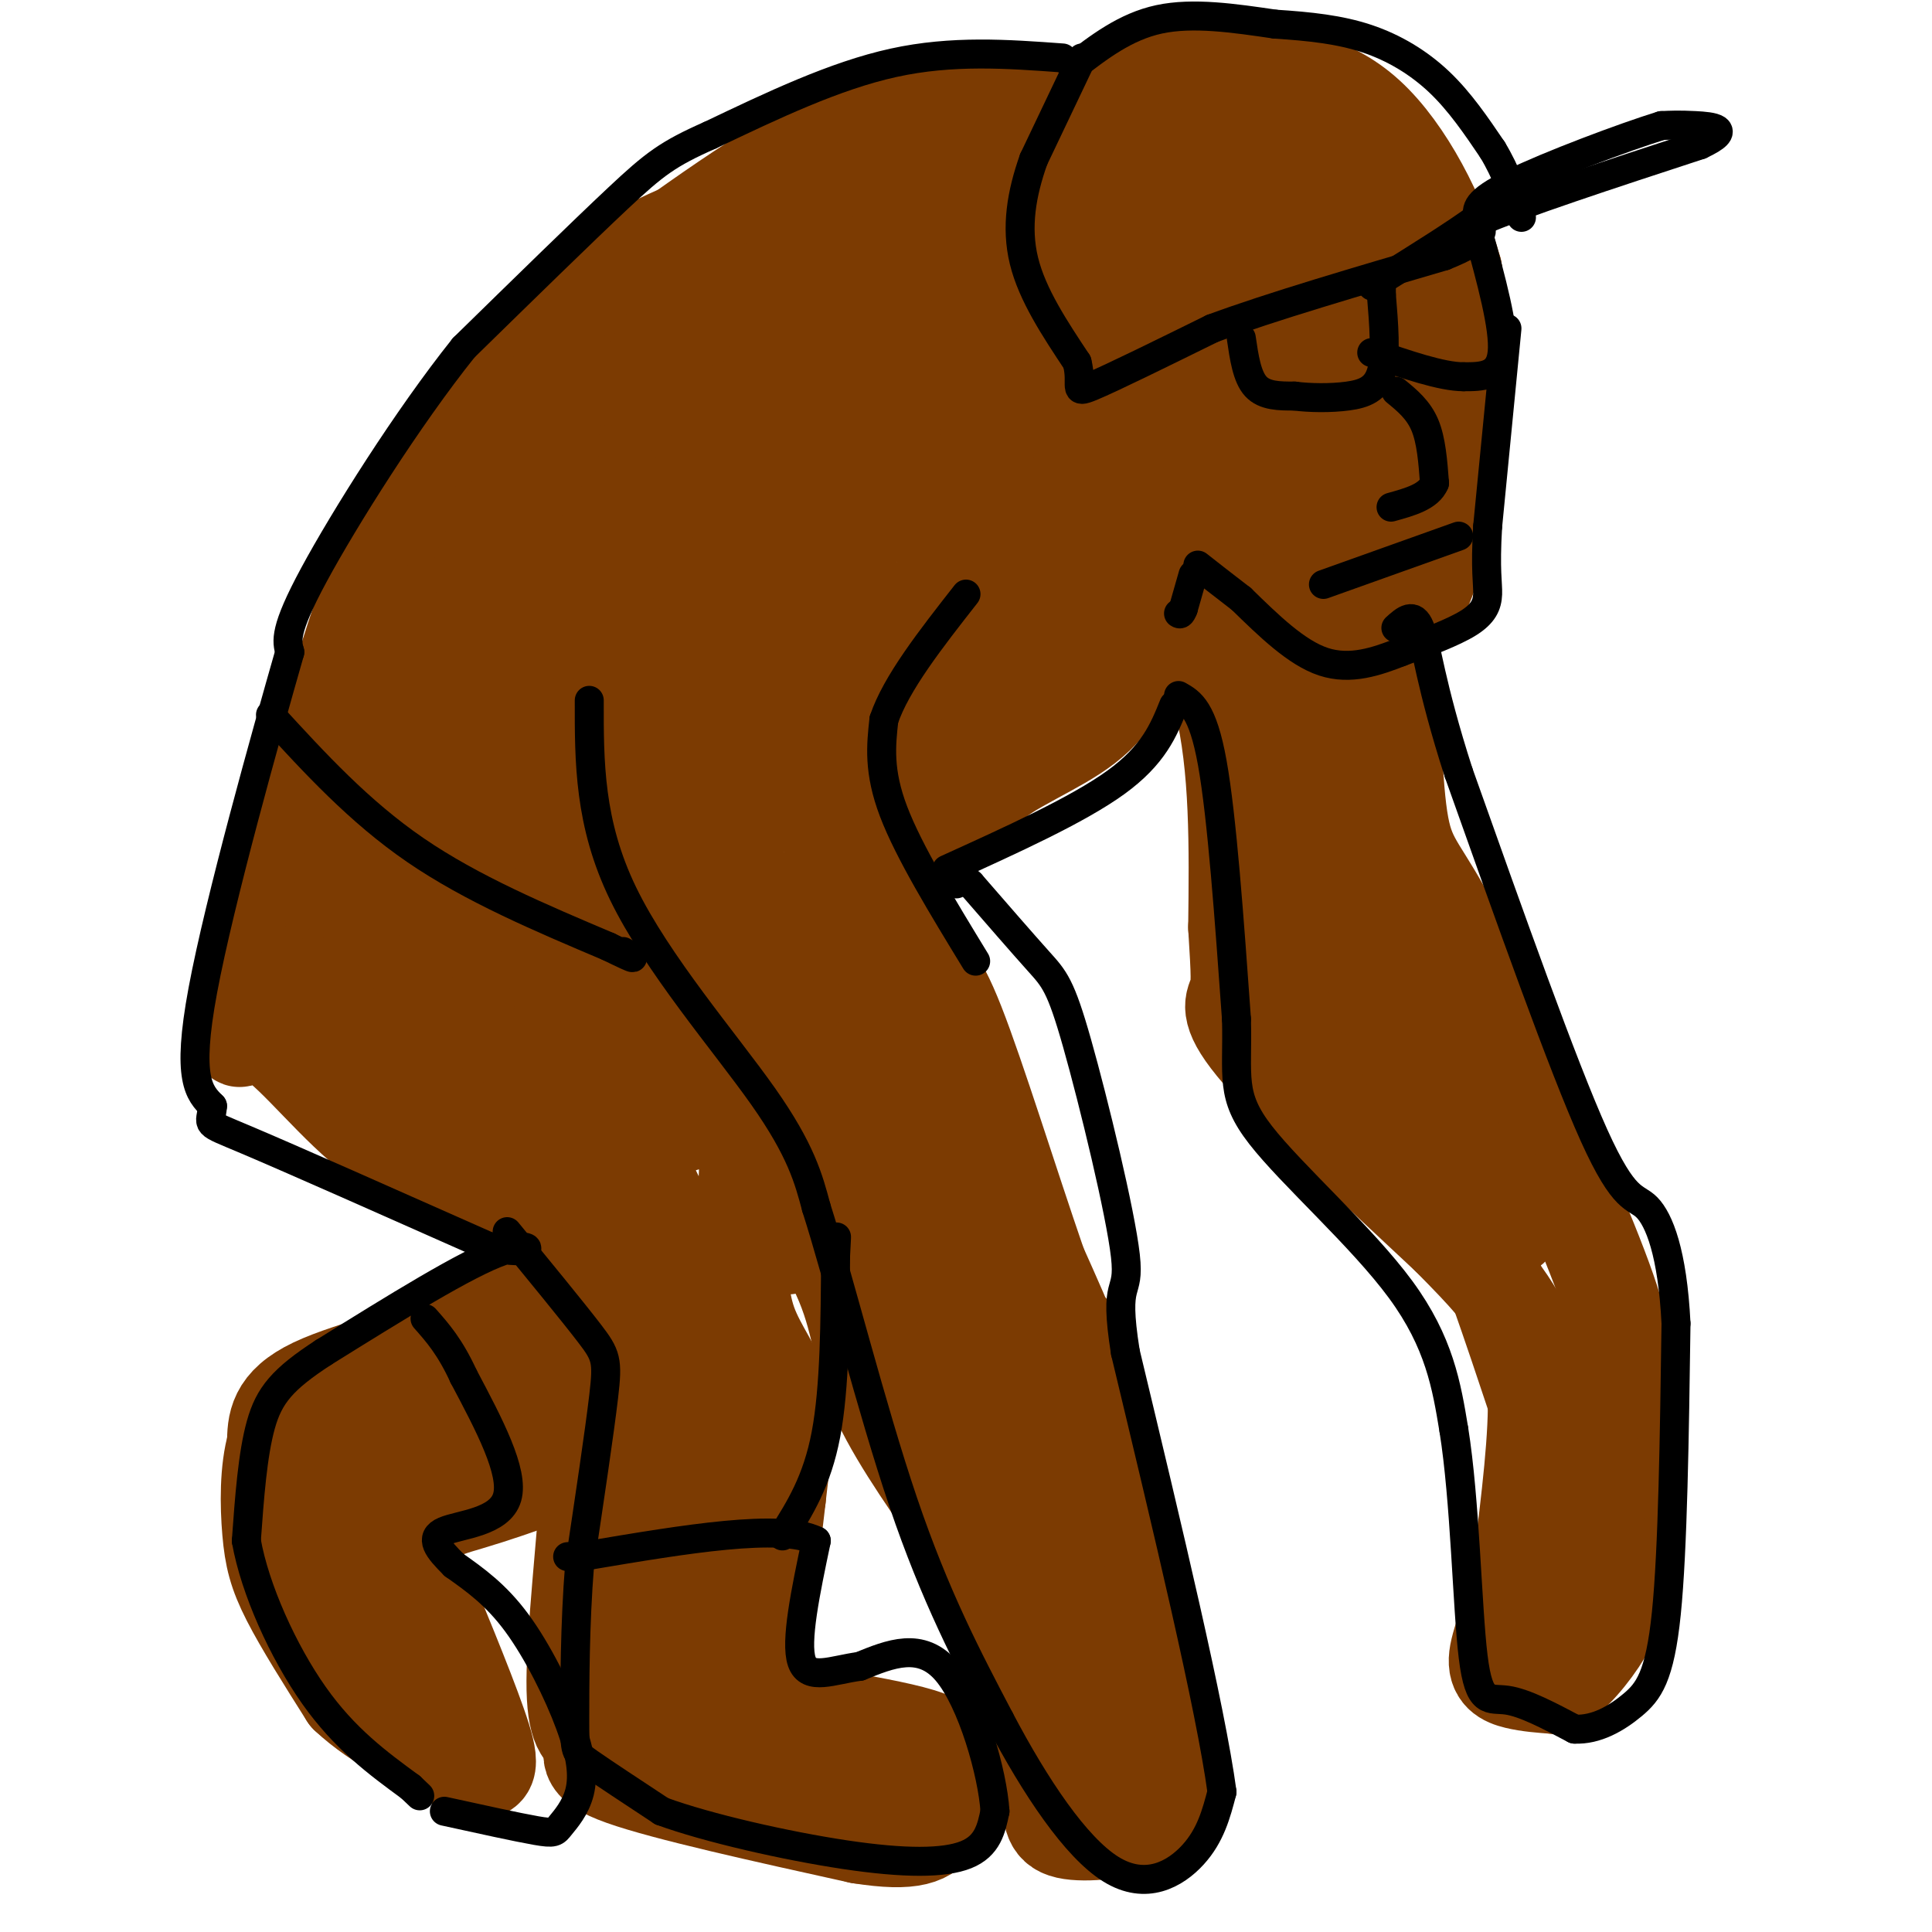<svg viewBox='0 0 400 400' version='1.1' xmlns='http://www.w3.org/2000/svg' xmlns:xlink='http://www.w3.org/1999/xlink'><g fill='none' stroke='#7C3B02' stroke-width='20' stroke-linecap='round' stroke-linejoin='round'><path d='M219,41c-0.833,6.083 -1.667,12.167 0,20c1.667,7.833 5.833,17.417 10,27'/><path d='M229,88c1.997,6.158 1.989,8.053 5,12c3.011,3.947 9.041,9.947 16,16c6.959,6.053 14.845,12.158 20,15c5.155,2.842 7.577,2.421 10,2'/><path d='M280,133c3.470,-0.459 7.147,-2.608 10,-5c2.853,-2.392 4.884,-5.029 7,-13c2.116,-7.971 4.319,-21.278 5,-32c0.681,-10.722 -0.159,-18.861 -1,-27'/><path d='M301,56c-2.976,-10.893 -9.917,-24.625 -18,-32c-8.083,-7.375 -17.310,-8.393 -25,-9c-7.690,-0.607 -13.845,-0.804 -20,-1'/><path d='M238,14c-5.679,1.482 -9.875,5.687 -12,11c-2.125,5.313 -2.179,11.734 0,17c2.179,5.266 6.592,9.378 9,12c2.408,2.622 2.810,3.754 7,1c4.190,-2.754 12.166,-9.395 16,-14c3.834,-4.605 3.524,-7.173 2,-9c-1.524,-1.827 -4.262,-2.914 -7,-4'/><path d='M253,28c-4.055,-0.700 -10.692,-0.451 -15,0c-4.308,0.451 -6.286,1.104 -8,5c-1.714,3.896 -3.164,11.037 -4,16c-0.836,4.963 -1.058,7.750 4,9c5.058,1.250 15.398,0.963 21,0c5.602,-0.963 6.468,-2.602 9,-6c2.532,-3.398 6.731,-8.554 5,-10c-1.731,-1.446 -9.392,0.819 -18,5c-8.608,4.181 -18.164,10.280 -24,15c-5.836,4.720 -7.953,8.063 -6,10c1.953,1.937 7.977,2.469 14,3'/><path d='M231,75c4.277,0.095 7.970,-1.169 12,-6c4.030,-4.831 8.398,-13.229 6,-14c-2.398,-0.771 -11.561,6.085 -16,11c-4.439,4.915 -4.155,7.890 -5,10c-0.845,2.110 -2.818,3.357 1,4c3.818,0.643 13.426,0.683 18,1c4.574,0.317 4.113,0.910 5,-1c0.887,-1.910 3.124,-6.322 2,-7c-1.124,-0.678 -5.607,2.378 -7,6c-1.393,3.622 0.303,7.811 2,12'/><path d='M249,91c3.050,2.329 9.676,2.152 14,0c4.324,-2.152 6.345,-6.278 4,-8c-2.345,-1.722 -9.056,-1.038 -13,1c-3.944,2.038 -5.120,5.431 -1,9c4.120,3.569 13.535,7.316 18,8c4.465,0.684 3.980,-1.693 3,-3c-0.980,-1.307 -2.456,-1.544 -4,0c-1.544,1.544 -3.155,4.870 -3,7c0.155,2.130 2.078,3.065 4,4'/><path d='M271,109c1.473,1.826 3.154,4.390 5,6c1.846,1.610 3.856,2.267 6,-1c2.144,-3.267 4.424,-10.456 6,-15c1.576,-4.544 2.450,-6.441 0,-15c-2.450,-8.559 -8.225,-23.779 -14,-39'/><path d='M274,45c-5.250,-10.179 -11.375,-16.125 -10,-8c1.375,8.125 10.250,30.321 14,42c3.750,11.679 2.375,12.839 1,14'/><path d='M279,93c2.571,-3.452 8.500,-19.083 10,-32c1.500,-12.917 -1.429,-23.119 -3,-26c-1.571,-2.881 -1.786,1.560 -2,6'/><path d='M284,41c0.014,6.695 1.047,20.432 0,29c-1.047,8.568 -4.176,11.966 -6,16c-1.824,4.034 -2.345,8.705 -7,6c-4.655,-2.705 -13.444,-12.787 -17,-16c-3.556,-3.213 -1.881,0.443 -2,5c-0.119,4.557 -2.034,10.016 -1,14c1.034,3.984 5.017,6.492 9,9'/><path d='M260,104c3.450,-0.455 7.574,-6.091 9,-14c1.426,-7.909 0.153,-18.091 0,-24c-0.153,-5.909 0.813,-7.545 -2,-12c-2.813,-4.455 -9.407,-11.727 -16,-19'/><path d='M251,35c-4.118,-3.478 -6.413,-2.675 -11,-1c-4.587,1.675 -11.466,4.220 -14,10c-2.534,5.780 -0.724,14.794 2,21c2.724,6.206 6.362,9.603 10,13'/><path d='M238,78c1.667,1.667 0.833,-0.667 0,-3'/><path d='M230,18c0.167,2.250 0.333,4.500 -3,5c-3.333,0.500 -10.167,-0.750 -17,-2'/><path d='M210,21c-4.867,-0.578 -8.533,-1.022 -16,1c-7.467,2.022 -18.733,6.511 -30,11'/><path d='M164,33c-13.333,7.667 -31.667,21.333 -50,35'/><path d='M114,68c-11.422,8.289 -14.978,11.511 -20,20c-5.022,8.489 -11.511,22.244 -18,36'/><path d='M76,124c-7.000,19.833 -15.500,51.417 -24,83'/><path d='M52,207c-4.202,13.476 -2.708,5.667 2,7c4.708,1.333 12.631,11.810 21,19c8.369,7.190 17.185,11.095 26,15'/><path d='M101,248c6.202,3.298 8.708,4.042 12,9c3.292,4.958 7.369,14.131 9,23c1.631,8.869 0.815,17.435 0,26'/><path d='M122,306c-0.844,12.844 -2.956,31.956 -3,42c-0.044,10.044 1.978,11.022 4,12'/><path d='M123,360c-0.222,3.111 -2.778,4.889 6,8c8.778,3.111 28.889,7.556 49,12'/><path d='M178,380c11.077,1.761 14.268,0.163 16,-3c1.732,-3.163 2.005,-7.890 2,-11c-0.005,-3.110 -0.287,-4.603 -4,-6c-3.713,-1.397 -10.856,-2.699 -18,-4'/><path d='M174,356c-4.655,-0.810 -7.292,-0.833 -10,-1c-2.708,-0.167 -5.488,-0.476 -6,-8c-0.512,-7.524 1.244,-22.262 3,-37'/><path d='M161,310c1.083,-9.798 2.292,-15.792 1,-21c-1.292,-5.208 -5.083,-9.631 -7,-15c-1.917,-5.369 -1.958,-11.685 -2,-18'/><path d='M153,256c0.533,-6.267 2.867,-12.933 1,-19c-1.867,-6.067 -7.933,-11.533 -14,-17'/><path d='M107,264c-0.844,4.111 -1.689,8.222 -10,12c-8.311,3.778 -24.089,7.222 -32,11c-7.911,3.778 -7.956,7.889 -8,12'/><path d='M57,299c-1.560,5.333 -1.458,12.667 -1,18c0.458,5.333 1.274,8.667 4,14c2.726,5.333 7.363,12.667 12,20'/><path d='M72,351c6.167,5.833 15.583,10.417 25,15'/><path d='M97,366c4.956,1.889 4.844,-0.889 2,-9c-2.844,-8.111 -8.422,-21.556 -14,-35'/><path d='M85,322c-0.178,-7.667 6.378,-9.333 12,-11c5.622,-1.667 10.311,-3.333 15,-5'/><path d='M147,225c10.467,13.467 20.933,26.933 26,37c5.067,10.067 4.733,16.733 8,25c3.267,8.267 10.133,18.133 17,28'/><path d='M198,315c5.533,10.444 10.867,22.556 14,32c3.133,9.444 4.067,16.222 5,23'/><path d='M217,370c0.789,5.616 0.263,8.155 4,9c3.737,0.845 11.737,-0.003 16,-2c4.263,-1.997 4.789,-5.142 5,-9c0.211,-3.858 0.105,-8.429 0,-13'/><path d='M242,355c-1.733,-11.489 -6.067,-33.711 -11,-51c-4.933,-17.289 -10.467,-29.644 -16,-42'/><path d='M215,262c-5.911,-17.156 -12.689,-39.044 -17,-50c-4.311,-10.956 -6.156,-10.978 -8,-11'/><path d='M190,201c-2.595,-4.048 -5.083,-8.667 -7,-12c-1.917,-3.333 -3.262,-5.381 1,-10c4.262,-4.619 14.131,-11.810 24,-19'/><path d='M208,160c8.000,-4.956 16.000,-7.844 21,-14c5.000,-6.156 7.000,-15.578 9,-25'/><path d='M238,121c4.600,-0.644 11.600,10.244 15,24c3.400,13.756 3.200,30.378 3,47'/><path d='M256,192c0.631,10.179 0.708,12.125 0,14c-0.708,1.875 -2.202,3.679 5,12c7.202,8.321 23.101,23.161 39,38'/><path d='M300,256c8.643,8.690 10.750,11.417 13,15c2.250,3.583 4.643,8.024 5,17c0.357,8.976 -1.321,22.488 -3,36'/><path d='M315,324c-1.738,9.583 -4.583,15.542 -5,19c-0.417,3.458 1.595,4.417 4,5c2.405,0.583 5.202,0.792 8,1'/><path d='M322,349c3.274,-1.786 7.458,-6.750 10,-11c2.542,-4.250 3.440,-7.786 4,-16c0.560,-8.214 0.780,-21.107 1,-34'/><path d='M337,288c-0.378,-9.333 -1.822,-15.667 -8,-31c-6.178,-15.333 -17.089,-39.667 -28,-64'/><path d='M301,193c-6.711,-13.111 -9.489,-13.889 -11,-22c-1.511,-8.111 -1.756,-23.556 -2,-39'/><path d='M83,193c-1.488,5.598 -2.976,11.196 3,16c5.976,4.804 19.416,8.814 26,9c6.584,0.186 6.313,-3.452 6,-9c-0.313,-5.548 -0.668,-13.007 -3,-17c-2.332,-3.993 -6.640,-4.519 -11,-5c-4.360,-0.481 -8.773,-0.916 -11,3c-2.227,3.916 -2.267,12.184 -2,16c0.267,3.816 0.841,3.181 6,0c5.159,-3.181 14.903,-8.909 21,-14c6.097,-5.091 8.549,-9.546 11,-14'/><path d='M129,178c-1.382,-3.507 -10.339,-5.275 -15,-6c-4.661,-0.725 -5.028,-0.409 -8,2c-2.972,2.409 -8.550,6.910 -9,10c-0.450,3.090 4.227,4.767 17,1c12.773,-3.767 33.642,-12.979 45,-18c11.358,-5.021 13.205,-5.849 17,-11c3.795,-5.151 9.538,-14.623 9,-19c-0.538,-4.377 -7.358,-3.658 -12,-3c-4.642,0.658 -7.105,1.256 -12,5c-4.895,3.744 -12.220,10.633 -16,14c-3.780,3.367 -4.013,3.211 1,3c5.013,-0.211 15.274,-0.475 26,-3c10.726,-2.525 21.917,-7.309 30,-11c8.083,-3.691 13.059,-6.289 17,-9c3.941,-2.711 6.849,-5.536 9,-9c2.151,-3.464 3.546,-7.568 3,-10c-0.546,-2.432 -3.032,-3.193 -7,-3c-3.968,0.193 -9.420,1.341 -15,4c-5.580,2.659 -11.290,6.830 -17,11'/><path d='M192,126c-2.790,2.454 -1.267,3.089 -1,4c0.267,0.911 -0.724,2.097 3,0c3.724,-2.097 12.162,-7.476 20,-14c7.838,-6.524 15.077,-14.192 15,-18c-0.077,-3.808 -7.471,-3.754 -21,0c-13.529,3.754 -33.192,11.210 -32,11c1.192,-0.210 23.238,-8.086 38,-14c14.762,-5.914 22.240,-9.866 16,-12c-6.240,-2.134 -26.198,-2.448 -39,-1c-12.802,1.448 -18.447,4.659 -13,6c5.447,1.341 21.985,0.812 31,-1c9.015,-1.812 10.508,-4.906 12,-8'/><path d='M221,79c2.389,-2.122 2.363,-3.426 2,-6c-0.363,-2.574 -1.062,-6.417 -7,-9c-5.938,-2.583 -17.116,-3.905 -24,-3c-6.884,0.905 -9.473,4.037 -5,4c4.473,-0.037 16.009,-3.242 23,-6c6.991,-2.758 9.436,-5.070 11,-7c1.564,-1.930 2.247,-3.477 2,-5c-0.247,-1.523 -1.425,-3.021 -9,-2c-7.575,1.021 -21.546,4.562 -22,5c-0.454,0.438 12.608,-2.228 21,-5c8.392,-2.772 12.112,-5.649 8,-7c-4.112,-1.351 -16.056,-1.175 -28,-1'/><path d='M193,37c-7.523,0.417 -12.332,1.959 -16,4c-3.668,2.041 -6.196,4.580 -2,6c4.196,1.420 15.114,1.721 22,0c6.886,-1.721 9.739,-5.462 3,-7c-6.739,-1.538 -23.069,-0.872 -32,0c-8.931,0.872 -10.463,1.950 -16,4c-5.537,2.050 -15.079,5.072 -22,10c-6.921,4.928 -11.219,11.762 -13,15c-1.781,3.238 -1.044,2.878 2,4c3.044,1.122 8.394,3.725 19,3c10.606,-0.725 26.469,-4.777 34,-7c7.531,-2.223 6.730,-2.616 0,-3c-6.730,-0.384 -19.389,-0.757 -30,1c-10.611,1.757 -19.175,5.645 -23,8c-3.825,2.355 -2.913,3.178 -2,4'/><path d='M117,79c13.676,1.099 48.867,1.848 64,1c15.133,-0.848 10.208,-3.293 10,-5c-0.208,-1.707 4.301,-2.674 -2,-3c-6.301,-0.326 -23.413,-0.009 -34,3c-10.587,3.009 -14.651,8.712 -8,10c6.651,1.288 24.017,-1.837 34,-4c9.983,-2.163 12.583,-3.363 11,-5c-1.583,-1.637 -7.349,-3.710 -21,2c-13.651,5.710 -35.186,19.203 -32,24c3.186,4.797 31.093,0.899 59,-3'/><path d='M198,99c10.377,-0.444 6.818,-0.054 3,-1c-3.818,-0.946 -7.895,-3.227 -21,0c-13.105,3.227 -35.239,11.962 -48,16c-12.761,4.038 -16.150,3.380 -3,3c13.150,-0.380 42.839,-0.480 53,-1c10.161,-0.520 0.796,-1.459 -16,6c-16.796,7.459 -41.022,23.316 -35,23c6.022,-0.316 42.292,-16.805 48,-20c5.708,-3.195 -19.146,6.902 -44,17'/><path d='M135,142c-11.390,5.455 -17.864,10.592 -19,10c-1.136,-0.592 3.068,-6.913 14,-16c10.932,-9.087 28.593,-20.939 39,-29c10.407,-8.061 13.559,-12.332 15,-16c1.441,-3.668 1.170,-6.732 -2,-9c-3.170,-2.268 -9.241,-3.739 -22,0c-12.759,3.739 -32.207,12.686 -35,17c-2.793,4.314 11.070,3.993 25,1c13.930,-2.993 27.929,-8.658 34,-14c6.071,-5.342 4.215,-10.360 4,-13c-0.215,-2.640 1.211,-2.903 -3,-4c-4.211,-1.097 -14.060,-3.028 -19,-3c-4.940,0.028 -4.970,2.014 -5,4'/><path d='M161,70c4.231,-1.819 17.309,-8.367 22,-12c4.691,-3.633 0.994,-4.350 -6,-3c-6.994,1.350 -17.284,4.765 -24,6c-6.716,1.235 -9.858,0.288 -17,13c-7.142,12.712 -18.284,39.084 -23,52c-4.716,12.916 -3.006,12.376 -2,13c1.006,0.624 1.308,2.410 4,1c2.692,-1.410 7.773,-6.017 10,-9c2.227,-2.983 1.600,-4.342 1,-8c-0.600,-3.658 -1.171,-9.617 -4,-14c-2.829,-4.383 -7.914,-7.192 -13,-10'/><path d='M109,99c-6.202,4.660 -15.208,21.309 -20,31c-4.792,9.691 -5.369,12.424 -3,14c2.369,1.576 7.683,1.995 14,0c6.317,-1.995 13.637,-6.403 18,-9c4.363,-2.597 5.769,-3.384 7,-10c1.231,-6.616 2.286,-19.060 2,-24c-0.286,-4.940 -1.912,-2.376 -4,-2c-2.088,0.376 -4.639,-1.437 -10,6c-5.361,7.437 -13.532,24.125 -15,29c-1.468,4.875 3.766,-2.062 9,-9'/><path d='M107,125c2.884,-3.439 5.594,-7.538 8,-13c2.406,-5.462 4.507,-12.289 3,-14c-1.507,-1.711 -6.622,1.694 -11,7c-4.378,5.306 -8.018,12.513 -12,29c-3.982,16.487 -8.304,42.254 -8,52c0.304,9.746 5.236,3.470 13,-5c7.764,-8.470 18.361,-19.134 24,-26c5.639,-6.866 6.319,-9.933 7,-13'/><path d='M131,142c-3.609,3.407 -16.133,18.426 -17,22c-0.867,3.574 9.923,-4.296 11,-5c1.077,-0.704 -7.557,5.759 -12,10c-4.443,4.241 -4.693,6.261 -3,8c1.693,1.739 5.330,3.198 15,0c9.670,-3.198 25.373,-11.053 25,-11c-0.373,0.053 -16.821,8.015 -28,11c-11.179,2.985 -17.090,0.992 -23,-1'/><path d='M99,176c-6.697,1.300 -11.939,5.049 -15,10c-3.061,4.951 -3.939,11.102 -5,8c-1.061,-3.102 -2.303,-15.458 0,-25c2.303,-9.542 8.152,-16.271 14,-23'/><path d='M93,146c-0.988,0.294 -10.458,12.529 -17,26c-6.542,13.471 -10.156,28.178 -4,30c6.156,1.822 22.080,-9.240 30,-17c7.920,-7.760 7.834,-12.217 8,-17c0.166,-4.783 0.583,-9.891 1,-15'/><path d='M111,153c-2.911,4.867 -10.689,24.533 -11,17c-0.311,-7.533 6.844,-42.267 14,-77'/><path d='M114,93c-0.616,-7.041 -9.155,13.855 -14,32c-4.845,18.145 -5.997,33.539 -7,43c-1.003,9.461 -1.858,12.989 -1,20c0.858,7.011 3.429,17.506 6,28'/><path d='M98,216c0.336,5.547 -1.824,5.415 2,10c3.824,4.585 13.633,13.889 11,10c-2.633,-3.889 -17.709,-20.970 -27,-29c-9.291,-8.030 -12.797,-7.009 -15,-6c-2.203,1.009 -3.101,2.004 -4,3'/><path d='M65,204c0.952,2.857 5.333,8.500 11,14c5.667,5.500 12.619,10.857 21,16c8.381,5.143 18.190,10.071 28,15'/><path d='M125,249c5.833,5.988 6.417,13.458 5,25c-1.417,11.542 -4.833,27.155 -6,38c-1.167,10.845 -0.083,16.923 1,23'/><path d='M125,335c1.616,7.699 5.155,15.445 7,18c1.845,2.555 1.997,-0.081 3,0c1.003,0.081 2.858,2.880 4,-9c1.142,-11.880 1.571,-38.440 2,-65'/><path d='M141,279c0.548,-14.131 0.917,-16.958 -3,-26c-3.917,-9.042 -12.119,-24.298 -15,-33c-2.881,-8.702 -0.440,-10.851 2,-13'/><path d='M125,207c4.345,4.298 14.208,21.542 16,25c1.792,3.458 -4.488,-6.869 -7,-14c-2.512,-7.131 -1.256,-11.065 0,-15'/><path d='M134,203c-1.635,-5.345 -5.723,-11.208 0,-6c5.723,5.208 21.257,21.487 27,26c5.743,4.513 1.694,-2.739 -4,-10c-5.694,-7.261 -13.033,-14.532 -16,-18c-2.967,-3.468 -1.562,-3.134 0,-3c1.562,0.134 3.281,0.067 5,0'/><path d='M146,192c6.624,5.707 20.683,19.973 22,18c1.317,-1.973 -10.107,-20.185 -11,-24c-0.893,-3.815 8.745,6.767 13,8c4.255,1.233 3.128,-6.884 2,-15'/><path d='M172,179c8.038,-6.917 27.132,-16.709 34,-21c6.868,-4.291 1.509,-3.081 -2,-2c-3.509,1.081 -5.167,2.032 -10,7c-4.833,4.968 -12.840,13.953 -16,21c-3.160,7.047 -1.474,12.156 0,16c1.474,3.844 2.737,6.422 4,9'/><path d='M182,209c7.602,14.493 24.606,46.226 17,48c-7.606,1.774 -39.822,-26.411 -52,-39c-12.178,-12.589 -4.317,-9.582 3,-1c7.317,8.582 14.091,22.738 22,33c7.909,10.262 16.955,16.631 26,23'/><path d='M198,273c8.745,8.579 17.609,18.525 10,12c-7.609,-6.525 -31.689,-29.522 -35,-28c-3.311,1.522 14.147,27.564 21,42c6.853,14.436 3.101,17.268 4,21c0.899,3.732 6.450,8.366 12,13'/><path d='M210,333c4.333,4.500 9.167,9.250 13,17c3.833,7.750 6.667,18.500 7,18c0.333,-0.500 -1.833,-12.250 -4,-24'/><path d='M226,344c-1.467,-20.444 -3.133,-59.556 -4,-67c-0.867,-7.444 -0.933,16.778 -1,41'/><path d='M221,318c-2.891,-2.577 -9.617,-29.519 -11,-32c-1.383,-2.481 2.578,19.500 5,27c2.422,7.500 3.306,0.519 0,-7c-3.306,-7.519 -10.802,-15.577 -14,-21c-3.198,-5.423 -2.099,-8.212 -1,-11'/><path d='M200,274c-0.978,-13.215 -2.922,-40.751 -4,-53c-1.078,-12.249 -1.289,-9.211 -3,-10c-1.711,-0.789 -4.922,-5.405 -7,-5c-2.078,0.405 -3.022,5.830 -2,14c1.022,8.170 4.011,19.085 7,30'/><path d='M191,250c-5.637,-0.985 -23.229,-18.446 -31,-25c-7.771,-6.554 -5.722,-2.200 -1,5c4.722,7.200 12.118,17.246 16,25c3.882,7.754 4.252,13.215 3,12c-1.252,-1.215 -4.126,-9.108 -7,-17'/><path d='M113,287c-15.905,7.321 -31.810,14.643 -35,17c-3.190,2.357 6.333,-0.250 15,-3c8.667,-2.750 16.476,-5.643 14,-6c-2.476,-0.357 -15.238,1.821 -28,4'/><path d='M79,299c-7.536,1.929 -12.375,4.750 -15,5c-2.625,0.250 -3.036,-2.071 0,4c3.036,6.071 9.518,20.536 16,35'/><path d='M80,343c3.167,5.833 3.083,2.917 3,0'/><path d='M145,280c1.417,8.000 2.833,16.000 3,28c0.167,12.000 -0.917,28.000 -2,44'/><path d='M146,352c-1.244,8.711 -3.356,8.489 3,10c6.356,1.511 21.178,4.756 36,8'/><path d='M163,258c-2.000,-15.667 -4.000,-31.333 -2,-35c2.000,-3.667 8.000,4.667 14,13'/><path d='M175,236c2.311,0.067 1.089,-6.267 -1,-10c-2.089,-3.733 -5.044,-4.867 -8,-6'/><path d='M269,135c5.778,19.933 11.556,39.867 14,54c2.444,14.133 1.556,22.467 0,24c-1.556,1.533 -3.778,-3.733 -6,-9'/><path d='M277,204c-4.329,-5.262 -12.150,-13.915 -16,-22c-3.850,-8.085 -3.729,-15.600 -1,-10c2.729,5.600 8.065,24.314 13,34c4.935,9.686 9.467,10.343 14,11'/><path d='M287,217c5.643,5.048 12.750,12.167 18,20c5.250,7.833 8.643,16.381 8,17c-0.643,0.619 -5.321,-6.690 -10,-14'/><path d='M303,240c-6.833,-11.929 -18.917,-34.750 -23,-45c-4.083,-10.250 -0.167,-7.929 -1,-12c-0.833,-4.071 -6.417,-14.536 -12,-25'/><path d='M267,158c-3.822,-8.200 -7.378,-16.200 -2,-3c5.378,13.200 19.689,47.600 34,82'/><path d='M299,237c8.833,22.500 13.917,37.750 19,53'/><path d='M318,290c5.667,12.422 10.333,16.978 12,23c1.667,6.022 0.333,13.511 -1,21'/></g>
<g fill='none' stroke='#000000' stroke-width='6' stroke-linecap='round' stroke-linejoin='round'><path d='M224,12c0.000,0.000 -10.000,21.000 -10,21'/><path d='M214,33c-2.489,7.000 -3.711,14.000 -2,21c1.711,7.000 6.356,14.000 11,21'/><path d='M223,75c1.267,4.911 -1.067,6.689 3,5c4.067,-1.689 14.533,-6.844 25,-12'/><path d='M251,68c12.167,-4.500 30.083,-9.750 48,-15'/><path d='M299,53c9.167,-3.667 8.083,-5.333 7,-7'/><path d='M306,46c8.833,-3.833 27.417,-9.917 46,-16'/><path d='M352,30c7.244,-3.378 2.356,-3.822 -1,-4c-3.356,-0.178 -5.178,-0.089 -7,0'/><path d='M344,26c-7.667,2.356 -23.333,8.244 -31,12c-7.667,3.756 -7.333,5.378 -7,7'/><path d='M306,45c-4.500,3.333 -12.250,8.167 -20,13'/><path d='M286,58c-3.333,2.167 -1.667,1.083 0,0'/><path d='M222,14c5.500,-4.250 11.000,-8.500 18,-10c7.000,-1.500 15.500,-0.250 24,1'/><path d='M264,5c7.250,0.464 13.375,1.125 19,3c5.625,1.875 10.750,4.964 15,9c4.250,4.036 7.625,9.018 11,14'/><path d='M309,31c2.833,4.667 4.417,9.333 6,14'/><path d='M257,70c0.583,4.000 1.167,8.000 3,10c1.833,2.000 4.917,2.000 8,2'/><path d='M268,82c3.310,0.417 7.583,0.458 11,0c3.417,-0.458 5.976,-1.417 7,-5c1.024,-3.583 0.512,-9.792 0,-16'/><path d='M286,61c0.000,-3.000 0.000,-2.500 0,-2'/><path d='M306,48c2.750,10.000 5.500,20.000 5,25c-0.500,5.000 -4.250,5.000 -8,5'/><path d='M303,78c-4.500,0.000 -11.750,-2.500 -19,-5'/><path d='M289,81c2.333,1.917 4.667,3.833 6,7c1.333,3.167 1.667,7.583 2,12'/><path d='M297,100c-1.167,2.833 -5.083,3.917 -9,5'/><path d='M312,68c0.000,0.000 -4.000,41.000 -4,41'/><path d='M308,109c-0.548,9.226 0.083,11.792 0,14c-0.083,2.208 -0.881,4.060 -4,6c-3.119,1.940 -8.560,3.970 -14,6'/><path d='M290,135c-4.978,1.956 -10.422,3.844 -16,2c-5.578,-1.844 -11.289,-7.422 -17,-13'/><path d='M257,124c-4.333,-3.333 -6.667,-5.167 -9,-7'/><path d='M247,119c0.000,0.000 -2.000,7.000 -2,7'/><path d='M245,126c-0.500,1.333 -0.750,1.167 -1,1'/><path d='M202,199c-6.917,-11.333 -13.833,-22.667 -17,-31c-3.167,-8.333 -2.583,-13.667 -2,-19'/><path d='M183,149c2.500,-7.500 9.750,-16.750 17,-26'/><path d='M220,12c-11.417,-0.833 -22.833,-1.667 -35,1c-12.167,2.667 -25.083,8.833 -38,15'/><path d='M147,28c-8.711,3.844 -11.489,5.956 -19,13c-7.511,7.044 -19.756,19.022 -32,31'/><path d='M96,72c-11.644,14.556 -24.756,35.444 -31,47c-6.244,11.556 -5.622,13.778 -5,16'/><path d='M60,135c-4.867,16.978 -14.533,51.422 -18,70c-3.467,18.578 -0.733,21.289 2,24'/><path d='M44,229c-0.356,4.311 -2.244,3.089 7,7c9.244,3.911 29.622,12.956 50,22'/><path d='M101,258c10.089,2.711 10.311,-1.511 3,1c-7.311,2.511 -22.156,11.756 -37,21'/><path d='M67,280c-8.511,5.533 -11.289,8.867 -13,15c-1.711,6.133 -2.356,15.067 -3,24'/><path d='M51,319c1.756,10.000 7.644,23.000 14,32c6.356,9.000 13.178,14.000 20,19'/><path d='M85,370c3.333,3.167 1.667,1.583 0,0'/><path d='M105,255c6.733,8.200 13.467,16.400 17,21c3.533,4.600 3.867,5.600 3,13c-0.867,7.400 -2.933,21.200 -5,35'/><path d='M120,324c-1.000,12.238 -1.000,25.333 -1,32c0.000,6.667 0.000,6.905 3,9c3.000,2.095 9.000,6.048 15,10'/><path d='M137,375c9.500,3.476 25.750,7.167 38,9c12.250,1.833 20.500,1.810 25,0c4.500,-1.810 5.250,-5.405 6,-9'/><path d='M206,375c-0.489,-7.800 -4.711,-22.800 -10,-29c-5.289,-6.200 -11.644,-3.600 -18,-1'/><path d='M178,345c-5.600,0.733 -10.600,3.067 -12,-1c-1.400,-4.067 0.800,-14.533 3,-25'/><path d='M169,319c-7.333,-3.667 -27.167,-0.333 -47,3'/><path d='M122,322c-7.833,0.500 -3.917,0.250 0,0'/><path d='M92,375c7.584,1.665 15.168,3.331 19,4c3.832,0.669 3.914,0.342 5,-1c1.086,-1.342 3.178,-3.700 4,-7c0.822,-3.300 0.375,-7.542 -2,-14c-2.375,-6.458 -6.679,-15.131 -11,-21c-4.321,-5.869 -8.661,-8.935 -13,-12'/><path d='M94,324c-3.345,-3.321 -5.208,-5.625 -2,-7c3.208,-1.375 11.488,-1.821 13,-7c1.512,-5.179 -3.744,-15.089 -9,-25'/><path d='M96,285c-2.833,-6.167 -5.417,-9.083 -8,-12'/><path d='M122,145c-0.022,12.733 -0.044,25.467 7,40c7.044,14.533 21.156,30.867 29,42c7.844,11.133 9.422,17.067 11,23'/><path d='M169,250c4.822,15.133 11.378,41.467 18,61c6.622,19.533 13.311,32.267 20,45'/><path d='M207,356c7.357,14.000 15.750,26.500 23,31c7.250,4.500 13.357,1.000 17,-3c3.643,-4.000 4.821,-8.500 6,-13'/><path d='M253,371c-2.333,-17.333 -11.167,-54.167 -20,-91'/><path d='M233,280c-2.571,-16.161 1.002,-11.064 0,-20c-1.002,-8.936 -6.577,-31.906 -10,-44c-3.423,-12.094 -4.692,-13.313 -8,-17c-3.308,-3.687 -8.654,-9.844 -14,-16'/><path d='M201,183c-2.833,-2.667 -2.917,-1.333 -3,0'/><path d='M196,180c13.583,-6.167 27.167,-12.333 35,-18c7.833,-5.667 9.917,-10.833 12,-16'/><path d='M244,144c2.500,1.417 5.000,2.833 7,14c2.000,11.167 3.500,32.083 5,53'/><path d='M256,211c0.310,12.071 -1.417,15.750 5,24c6.417,8.250 20.976,21.071 29,32c8.024,10.929 9.512,19.964 11,29'/><path d='M301,296c2.357,14.655 2.750,36.792 4,47c1.250,10.208 3.357,8.488 7,9c3.643,0.512 8.821,3.256 14,6'/><path d='M326,358c4.488,0.214 8.708,-2.250 12,-5c3.292,-2.750 5.655,-5.786 7,-19c1.345,-13.214 1.673,-36.607 2,-60'/><path d='M347,274c-0.726,-14.714 -3.542,-21.500 -6,-24c-2.458,-2.500 -4.560,-0.714 -11,-15c-6.440,-14.286 -17.220,-44.643 -28,-75'/><path d='M302,160c-5.911,-18.333 -6.689,-26.667 -8,-30c-1.311,-3.333 -3.156,-1.667 -5,0'/><path d='M56,148c9.167,10.000 18.333,20.000 30,28c11.667,8.000 25.833,14.000 40,20'/><path d='M126,196c7.167,3.500 5.083,2.250 3,1'/><path d='M162,318c3.583,-5.667 7.167,-11.333 9,-21c1.833,-9.667 1.917,-23.333 2,-37'/><path d='M173,260c0.333,-6.333 0.167,-3.667 0,-1'/><path d='M274,121c0.000,0.000 28.000,-10.000 28,-10'/></g>
</svg>
